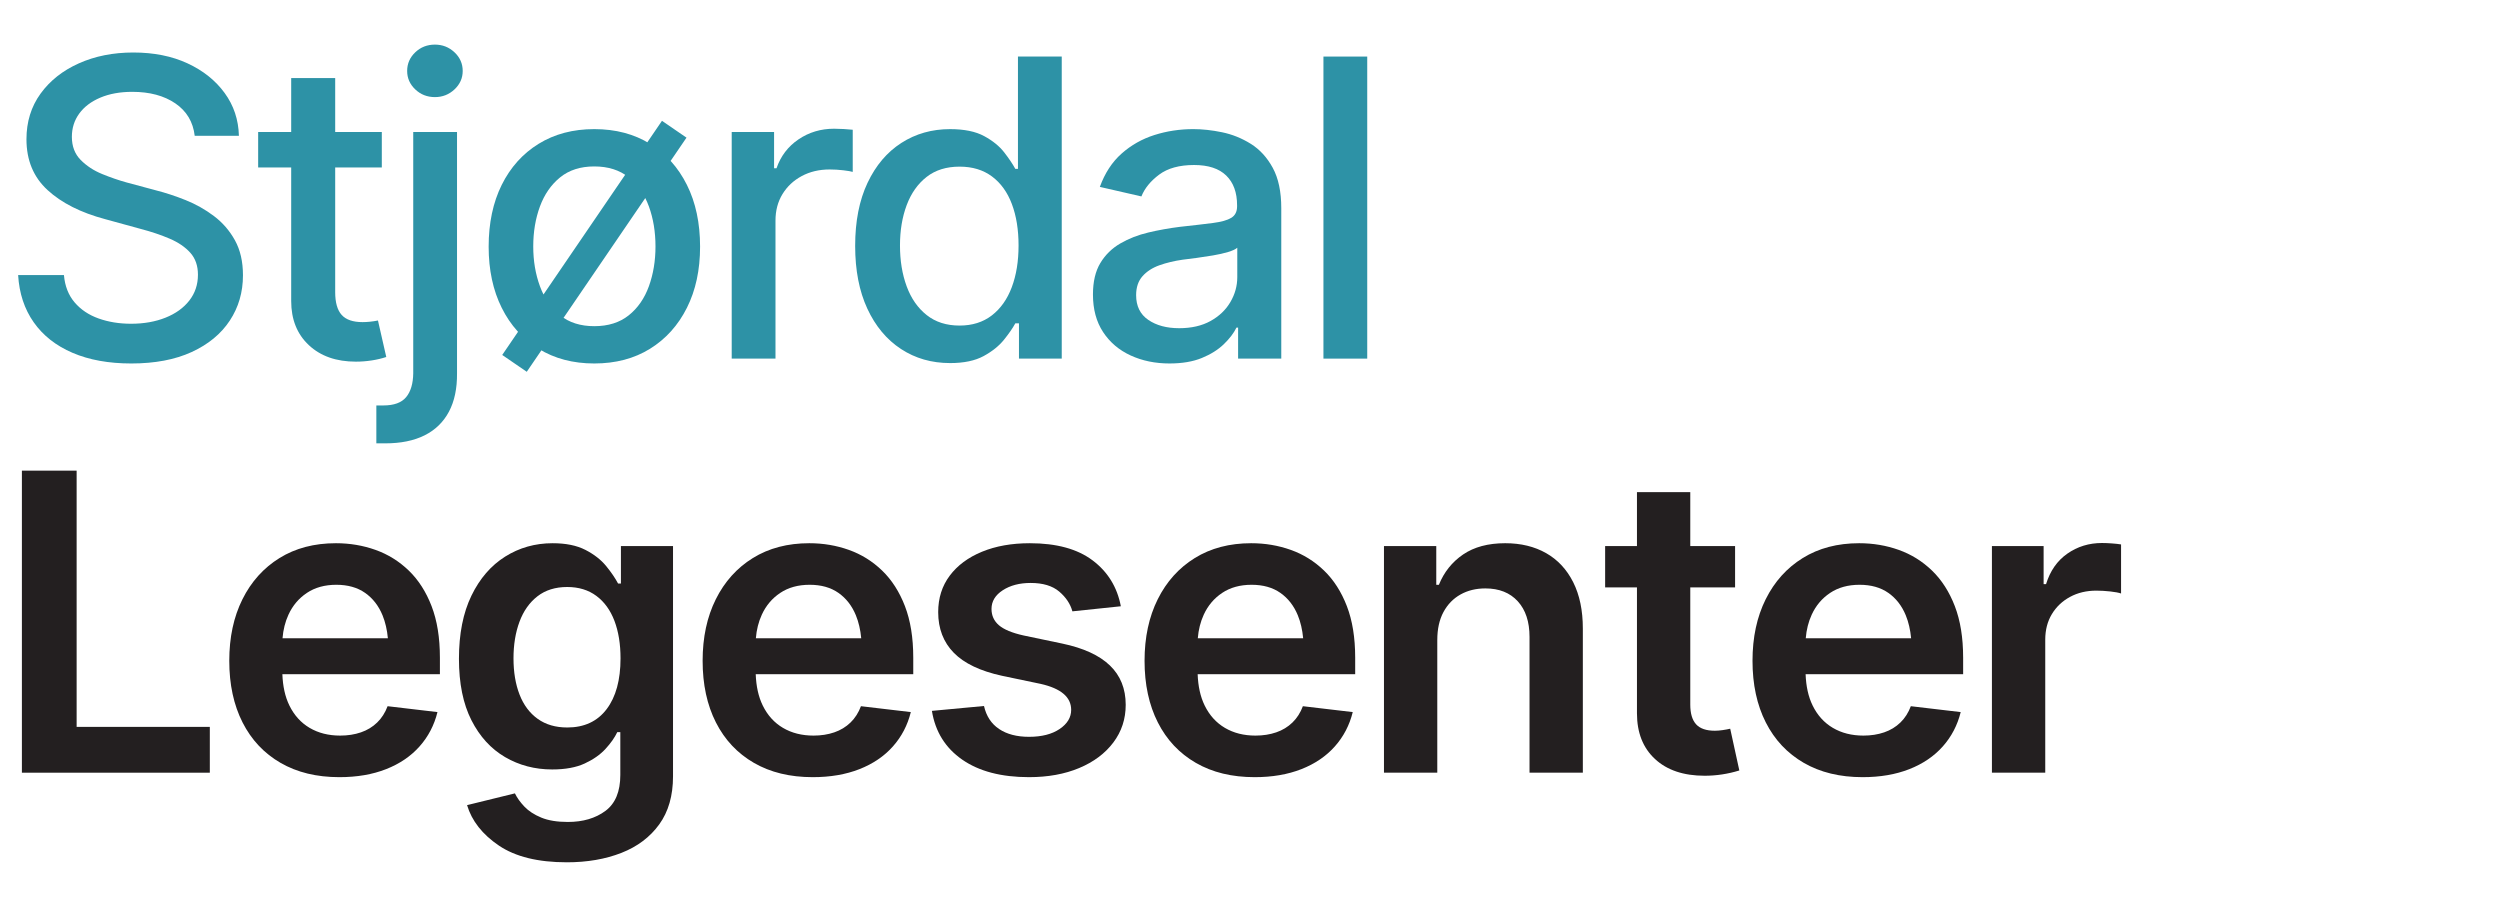 <?xml version="1.0" encoding="UTF-8"?>
<svg id="Layer_1" xmlns="http://www.w3.org/2000/svg" version="1.1" viewBox="0 0 433.557 156.996">
  <!-- Generator: Adobe Illustrator 29.3.0, SVG Export Plug-In . SVG Version: 2.1.0 Build 146)  -->
  <g>
    <path d="M22.762,63.035c-3.915,0-7.307-.615-10.178-1.846-2.871-1.23-5.115-2.994-6.732-5.291-1.617-2.297-2.52-5.027-2.707-8.191h7.945c.164,1.898.779,3.475,1.846,4.729,1.066,1.254,2.455,2.186,4.166,2.795,1.71.61,3.586.914,5.625.914,2.227,0,4.219-.352,5.977-1.055s3.134-1.693,4.131-2.971c.996-1.277,1.494-2.771,1.494-4.482,0-1.547-.439-2.812-1.318-3.797s-2.069-1.798-3.568-2.443c-1.5-.645-3.188-1.213-5.062-1.705l-6.152-1.688c-4.219-1.125-7.547-2.807-9.984-5.045-2.438-2.238-3.656-5.173-3.656-8.807,0-3.023.814-5.66,2.443-7.91,1.629-2.25,3.844-4.002,6.645-5.256,2.8-1.253,5.947-1.881,9.439-1.881,3.562,0,6.697.627,9.404,1.881,2.707,1.254,4.852,2.965,6.434,5.133,1.582,2.168,2.408,4.646,2.479,7.436h-7.664c-.281-2.414-1.401-4.289-3.357-5.625-1.957-1.336-4.447-2.004-7.471-2.004-2.109,0-3.955.334-5.537,1.002s-2.801,1.588-3.656,2.76c-.856,1.172-1.283,2.52-1.283,4.043,0,1.641.51,2.977,1.529,4.008,1.02,1.032,2.262,1.846,3.727,2.443,1.464.598,2.877,1.084,4.236,1.459l5.098,1.371c1.664.422,3.375.984,5.133,1.688s3.393,1.623,4.904,2.76c1.512,1.137,2.73,2.543,3.656,4.219.926,1.676,1.389,3.697,1.389,6.064,0,2.93-.762,5.549-2.285,7.857-1.524,2.309-3.727,4.125-6.609,5.449s-6.375,1.986-10.477,1.986Z" fill="#2d92a6"/>
    <path d="M66.215,22.887v6.152h-21.445v-6.152h21.445ZM50.5,13.535h7.629v37.125c0,1.805.375,3.124,1.125,3.955.75.832,1.957,1.248,3.621,1.248.398,0,.826-.023,1.283-.07.457-.047.919-.117,1.389-.211l1.441,6.328c-.773.258-1.617.457-2.531.598s-1.828.211-2.742.211c-3.398,0-6.117-.955-8.156-2.865-2.039-1.91-3.059-4.459-3.059-7.646V13.535Z" fill="#2d92a6"/>
    <path d="M71.664,22.887h7.594v41.871c.023,2.625-.445,4.839-1.406,6.645-.961,1.805-2.368,3.169-4.219,4.096-1.852.926-4.125,1.389-6.82,1.389h-1.547v-6.574h1.23c1.828,0,3.141-.48,3.938-1.441.796-.961,1.207-2.344,1.23-4.148V22.887ZM75.426,16.84c-1.336,0-2.473-.445-3.41-1.336-.938-.891-1.406-1.957-1.406-3.199,0-1.266.469-2.343,1.406-3.234.937-.891,2.074-1.336,3.41-1.336,1.312,0,2.443.445,3.393,1.336.949.891,1.424,1.969,1.424,3.234,0,1.243-.475,2.309-1.424,3.199-.949.891-2.08,1.336-3.393,1.336Z" fill="#2d92a6"/>
    <path d="M103.059,63.035c-3.68,0-6.896-.849-9.65-2.549-2.754-1.699-4.887-4.066-6.398-7.102-1.512-3.035-2.268-6.568-2.268-10.6,0-4.101.756-7.676,2.268-10.723,1.512-3.046,3.644-5.419,6.398-7.119,2.754-1.699,5.971-2.549,9.65-2.549,3.703,0,6.926.85,9.668,2.549,2.742,1.7,4.875,4.073,6.398,7.119,1.523,3.047,2.285,6.622,2.285,10.723,0,4.031-.762,7.564-2.285,10.6-1.524,3.036-3.656,5.402-6.398,7.102-2.742,1.7-5.965,2.549-9.668,2.549ZM91.352,64.477l-4.254-2.918,27.703-40.605,4.254,2.918-27.703,40.605ZM103.059,56.566c2.414,0,4.406-.627,5.977-1.881,1.57-1.253,2.736-2.936,3.498-5.045.761-2.109,1.143-4.406,1.143-6.891,0-2.531-.381-4.846-1.143-6.943-.762-2.097-1.928-3.779-3.498-5.045-1.57-1.266-3.563-1.898-5.977-1.898-2.391,0-4.365.633-5.924,1.898-1.559,1.266-2.725,2.948-3.498,5.045-.773,2.098-1.16,4.412-1.16,6.943,0,2.484.387,4.781,1.16,6.891s1.939,3.792,3.498,5.045c1.559,1.254,3.533,1.881,5.924,1.881Z" fill="#2d92a6"/>
    <path d="M126.895,62.191V22.887h7.348v6.293h.422c.726-2.109,1.998-3.779,3.814-5.01,1.816-1.23,3.873-1.846,6.17-1.846.469,0,1.025.018,1.67.053.645.035,1.166.076,1.564.123v7.312c-.305-.093-.85-.188-1.635-.281-.786-.093-1.577-.141-2.373-.141-1.805,0-3.416.381-4.834,1.143-1.418.762-2.531,1.805-3.34,3.129-.809,1.324-1.213,2.854-1.213,4.588v23.941h-7.594Z" fill="#2d92a6"/>
    <path d="M164.758,62.965c-3.188,0-6.024-.814-8.508-2.443-2.484-1.629-4.43-3.96-5.836-6.996-1.406-3.035-2.109-6.662-2.109-10.881,0-4.266.715-7.91,2.145-10.934,1.429-3.023,3.387-5.332,5.871-6.926,2.484-1.594,5.296-2.391,8.438-2.391,2.461,0,4.435.404,5.924,1.213,1.488.809,2.648,1.752,3.48,2.83.832,1.078,1.471,2.027,1.916,2.848h.457V9.809h7.594v52.383h-7.418v-6.117h-.633c-.445.821-1.102,1.77-1.969,2.848-.867,1.078-2.045,2.021-3.533,2.83-1.489.809-3.428,1.213-5.818,1.213ZM166.41,56.461c2.203,0,4.066-.585,5.59-1.758,1.523-1.172,2.677-2.8,3.463-4.887.785-2.086,1.178-4.5,1.178-7.242s-.387-5.138-1.16-7.189c-.773-2.051-1.922-3.644-3.445-4.781-1.524-1.137-3.398-1.705-5.625-1.705-2.297,0-4.207.598-5.73,1.793-1.524,1.195-2.672,2.825-3.445,4.887-.773,2.062-1.16,4.395-1.16,6.996,0,2.625.387,4.987,1.16,7.084.773,2.098,1.928,3.756,3.463,4.975,1.535,1.219,3.439,1.828,5.713,1.828Z" fill="#2d92a6"/>
    <path d="M202.832,63.035c-2.484,0-4.734-.463-6.75-1.389-2.016-.926-3.609-2.279-4.781-4.061-1.172-1.781-1.758-3.949-1.758-6.504,0-2.227.427-4.048,1.283-5.467.855-1.418,2.009-2.549,3.463-3.393,1.453-.844,3.07-1.477,4.852-1.898,1.781-.422,3.609-.75,5.484-.984,2.367-.258,4.277-.48,5.73-.668,1.453-.188,2.514-.486,3.182-.896.668-.41,1.002-1.072,1.002-1.986v-.176c0-2.227-.627-3.949-1.881-5.168-1.254-1.218-3.111-1.828-5.572-1.828-2.555,0-4.576.557-6.064,1.67-1.489,1.113-2.514,2.373-3.076,3.779l-7.207-1.652c.867-2.391,2.127-4.318,3.779-5.783,1.652-1.464,3.551-2.537,5.695-3.217,2.145-.68,4.389-1.02,6.732-1.02,1.57,0,3.234.182,4.992.545,1.758.364,3.416,1.032,4.975,2.004,1.559.973,2.83,2.361,3.814,4.166.984,1.805,1.477,4.137,1.477,6.996v26.086h-7.488v-5.379h-.281c-.469.961-1.201,1.922-2.197,2.883-.997.961-2.268,1.758-3.814,2.391s-3.41.949-5.59.949ZM204.484,56.918c2.132,0,3.949-.416,5.449-1.248,1.5-.832,2.648-1.928,3.445-3.287.796-1.359,1.195-2.8,1.195-4.324v-5.098c-.281.258-.809.504-1.582.738-.773.234-1.652.434-2.637.598-.984.164-1.946.311-2.883.439-.938.129-1.723.229-2.355.299-1.477.211-2.825.533-4.043.967-1.219.434-2.197,1.067-2.936,1.898-.738.832-1.107,1.928-1.107,3.287,0,1.898.703,3.328,2.109,4.289,1.406.961,3.187,1.441,5.344,1.441Z" fill="#2d92a6"/>
    <path d="M237.109,9.809v52.383h-7.594V9.809h7.594Z" fill="#2d92a6"/>
  </g>
  <path d="M3.797,134.003v-52.383h9.492v44.438h23.098v7.945H3.797Z" fill="#231f20"/>
  <path d="M76.289,114.035c0-3.445-.48-6.416-1.441-8.912-.961-2.496-2.28-4.553-3.955-6.17-1.676-1.617-3.598-2.812-5.766-3.586-2.168-.773-4.459-1.16-6.873-1.16-3.75,0-7.008.856-9.773,2.566-2.766,1.711-4.91,4.096-6.434,7.154-1.524,3.059-2.285,6.615-2.285,10.67,0,4.102.768,7.664,2.303,10.688,1.535,3.023,3.732,5.361,6.592,7.014,2.859,1.652,6.258,2.479,10.195,2.479,3.046,0,5.748-.463,8.104-1.389s4.289-2.238,5.801-3.938c1.512-1.699,2.549-3.686,3.111-5.959l-8.648-1.02c-.422,1.125-1.025,2.069-1.811,2.83-.786.762-1.723,1.331-2.812,1.705-1.09.375-2.291.562-3.604.562-2.016,0-3.779-.445-5.291-1.336-1.512-.891-2.684-2.185-3.516-3.885-.747-1.526-1.14-3.347-1.216-5.432h27.32v-2.883ZM53.227,102.82c1.406-.937,3.105-1.406,5.098-1.406,1.992,0,3.656.469,4.992,1.406,1.336.938,2.343,2.232,3.023,3.885.486,1.181.79,2.516.929,3.99h-18.274c.12-1.477.458-2.845,1.033-4.096.726-1.582,1.793-2.842,3.199-3.779Z" fill="#231f20"/>
  <path d="M98.297,149.542c-4.992,0-8.918-.967-11.777-2.9-2.86-1.934-4.699-4.271-5.52-7.014l8.297-2.039c.375.773.926,1.541,1.652,2.303.726.761,1.699,1.394,2.918,1.898,1.218.504,2.754.756,4.605.756,2.625,0,4.799-.639,6.521-1.916,1.723-1.278,2.584-3.357,2.584-6.24v-7.418h-.527c-.445.938-1.125,1.904-2.039,2.9-.914.997-2.115,1.84-3.604,2.531-1.489.691-3.37,1.037-5.643,1.037-3,0-5.725-.715-8.174-2.145-2.449-1.429-4.395-3.562-5.836-6.398-1.441-2.835-2.162-6.386-2.162-10.652,0-4.312.721-7.957,2.162-10.934,1.441-2.976,3.393-5.238,5.854-6.785s5.203-2.32,8.227-2.32c2.297,0,4.195.387,5.695,1.16,1.5.773,2.695,1.705,3.586,2.795.891,1.09,1.582,2.104,2.074,3.041h.492v-6.504h9.035v39.938c0,3.352-.797,6.129-2.391,8.332-1.594,2.203-3.779,3.85-6.557,4.939s-5.936,1.635-9.475,1.635ZM98.367,126.164c2.953,0,5.232-1.06,6.838-3.182,1.605-2.121,2.408-5.057,2.408-8.807,0-2.484-.352-4.652-1.055-6.504-.703-1.851-1.746-3.292-3.129-4.324-1.383-1.031-3.071-1.547-5.062-1.547-2.062,0-3.785.54-5.168,1.617-1.383,1.078-2.42,2.549-3.111,4.412-.691,1.863-1.037,3.979-1.037,6.346,0,2.391.352,4.488,1.055,6.293.703,1.805,1.752,3.205,3.146,4.201,1.394.997,3.099,1.494,5.115,1.494Z" fill="#231f20"/>
  <path d="M158.379,114.035c0-3.445-.48-6.416-1.441-8.912-.961-2.496-2.28-4.553-3.955-6.17-1.676-1.617-3.598-2.812-5.766-3.586-2.168-.773-4.459-1.16-6.873-1.16-3.75,0-7.008.856-9.773,2.566-2.766,1.711-4.91,4.096-6.434,7.154-1.524,3.059-2.285,6.615-2.285,10.67,0,4.102.768,7.664,2.303,10.688,1.535,3.023,3.732,5.361,6.592,7.014,2.859,1.652,6.258,2.479,10.195,2.479,3.046,0,5.748-.463,8.104-1.389s4.289-2.238,5.801-3.938c1.512-1.699,2.549-3.686,3.111-5.959l-8.648-1.02c-.422,1.125-1.025,2.069-1.811,2.83-.786.762-1.723,1.331-2.812,1.705-1.09.375-2.291.562-3.604.562-2.016,0-3.779-.445-5.291-1.336-1.512-.891-2.684-2.185-3.516-3.885-.747-1.526-1.14-3.347-1.216-5.432h27.32v-2.883ZM135.316,102.82c1.406-.937,3.105-1.406,5.098-1.406,1.992,0,3.656.469,4.992,1.406,1.336.938,2.343,2.232,3.023,3.885.486,1.181.79,2.516.929,3.99h-18.274c.12-1.477.458-2.845,1.033-4.096.726-1.582,1.793-2.842,3.199-3.779Z" fill="#231f20"/>
  <path d="M194.379,105.14l-8.402.879c-.352-1.289-1.113-2.431-2.285-3.428-1.172-.996-2.825-1.494-4.957-1.494-1.922,0-3.533.422-4.834,1.266s-1.951,1.922-1.951,3.234c0,1.148.427,2.092,1.283,2.83.855.738,2.279,1.331,4.271,1.775l6.715,1.406c3.679.773,6.434,2.039,8.262,3.797s2.742,4.031,2.742,6.82c0,2.461-.715,4.641-2.145,6.539-1.43,1.898-3.405,3.375-5.924,4.43-2.52,1.055-5.42,1.582-8.701,1.582-4.805,0-8.666-1.014-11.584-3.041-2.918-2.027-4.67-4.846-5.256-8.455l9.035-.844c.398,1.758,1.271,3.088,2.619,3.99,1.348.902,3.076,1.354,5.186,1.354,2.203,0,3.973-.451,5.309-1.354,1.336-.902,2.004-2.009,2.004-3.322,0-2.203-1.758-3.703-5.273-4.5l-6.715-1.406c-3.774-.82-6.562-2.15-8.367-3.99-1.805-1.84-2.707-4.189-2.707-7.049,0-2.438.668-4.547,2.004-6.328,1.336-1.781,3.199-3.164,5.59-4.148s5.156-1.477,8.297-1.477c4.617,0,8.244.99,10.881,2.971,2.637,1.981,4.271,4.635,4.904,7.963Z" fill="#231f20"/>
  <path d="M235.02,114.035c0-3.445-.48-6.416-1.441-8.912-.961-2.496-2.28-4.553-3.955-6.17-1.676-1.617-3.598-2.812-5.766-3.586-2.168-.773-4.459-1.16-6.873-1.16-3.75,0-7.008.856-9.773,2.566-2.766,1.711-4.91,4.096-6.434,7.154-1.524,3.059-2.285,6.615-2.285,10.67,0,4.102.768,7.664,2.303,10.688,1.535,3.023,3.732,5.361,6.592,7.014,2.859,1.652,6.258,2.479,10.195,2.479,3.046,0,5.748-.463,8.104-1.389s4.289-2.238,5.801-3.938c1.512-1.699,2.549-3.686,3.111-5.959l-8.648-1.02c-.422,1.125-1.025,2.069-1.811,2.83-.786.762-1.723,1.331-2.812,1.705-1.09.375-2.291.562-3.604.562-2.016,0-3.779-.445-5.291-1.336-1.512-.891-2.684-2.185-3.516-3.885-.747-1.526-1.14-3.347-1.216-5.432h27.32v-2.883ZM211.957,102.82c1.406-.937,3.105-1.406,5.098-1.406,1.992,0,3.656.469,4.992,1.406,1.336.938,2.343,2.232,3.023,3.885.486,1.181.79,2.516.929,3.99h-18.274c.12-1.477.458-2.845,1.033-4.096.726-1.582,1.793-2.842,3.199-3.779Z" fill="#231f20"/>
  <path d="M249.258,111.011v22.992h-9.246v-39.305h9.07v6.715h.457c.891-2.203,2.291-3.955,4.201-5.256,1.91-1.301,4.342-1.951,7.295-1.951,2.719,0,5.085.575,7.102,1.723,2.016,1.148,3.58,2.83,4.693,5.045,1.113,2.215,1.67,4.893,1.67,8.033v24.996h-9.246v-23.555c0-2.625-.68-4.681-2.039-6.17-1.359-1.488-3.234-2.232-5.625-2.232-1.617,0-3.053.352-4.307,1.055-1.254.703-2.238,1.717-2.953,3.041-.715,1.324-1.072,2.948-1.072,4.869Z" fill="#231f20"/>
  <path d="M300.059,126.375c-.399.094-.844.176-1.336.246s-.938.105-1.336.105c-1.477,0-2.555-.369-3.234-1.107-.68-.738-1.02-1.881-1.02-3.428v-20.32h7.77v-7.172h-7.77v-9.352h-9.246v9.352h-5.52v7.172h5.52v21.832c0,3.352,1.042,5.994,3.129,7.928,2.086,1.934,4.957,2.9,8.613,2.9,1.007,0,2.016-.076,3.023-.229,1.007-.153,2.004-.381,2.988-.686l-1.582-7.242Z" fill="#231f20"/>
  <path d="M340.453,114.035c0-3.445-.48-6.416-1.441-8.912-.961-2.496-2.28-4.553-3.955-6.17-1.676-1.617-3.598-2.812-5.766-3.586-2.168-.773-4.459-1.16-6.873-1.16-3.75,0-7.008.856-9.773,2.566-2.766,1.711-4.91,4.096-6.434,7.154-1.524,3.059-2.285,6.615-2.285,10.67,0,4.102.768,7.664,2.303,10.688,1.535,3.023,3.732,5.361,6.592,7.014,2.859,1.652,6.258,2.479,10.195,2.479,3.046,0,5.748-.463,8.104-1.389s4.289-2.238,5.801-3.938c1.512-1.699,2.549-3.686,3.111-5.959l-8.648-1.02c-.422,1.125-1.025,2.069-1.811,2.83-.786.762-1.723,1.331-2.812,1.705-1.09.375-2.291.562-3.604.562-2.016,0-3.779-.445-5.291-1.336-1.512-.891-2.684-2.185-3.516-3.885-.747-1.526-1.14-3.347-1.216-5.432h27.32v-2.883ZM317.391,102.82c1.406-.937,3.105-1.406,5.098-1.406,1.992,0,3.656.469,4.992,1.406,1.336.938,2.343,2.232,3.023,3.885.486,1.181.79,2.516.929,3.99h-18.274c.12-1.477.458-2.845,1.033-4.096.726-1.582,1.793-2.842,3.199-3.779Z" fill="#231f20"/>
  <path d="M345.445,134.003v-39.305h8.965v6.609h.422c.703-2.297,1.934-4.061,3.691-5.291s3.762-1.846,6.012-1.846c.492,0,1.06.023,1.705.07.645.047,1.178.105,1.6.176v8.508c-.399-.141-1.02-.258-1.863-.352-.844-.093-1.652-.141-2.426-.141-1.711,0-3.234.364-4.57,1.09-1.336.727-2.385,1.723-3.146,2.988-.762,1.266-1.143,2.742-1.143,4.43v23.062h-9.246Z" fill="#231f20"/>
</svg>